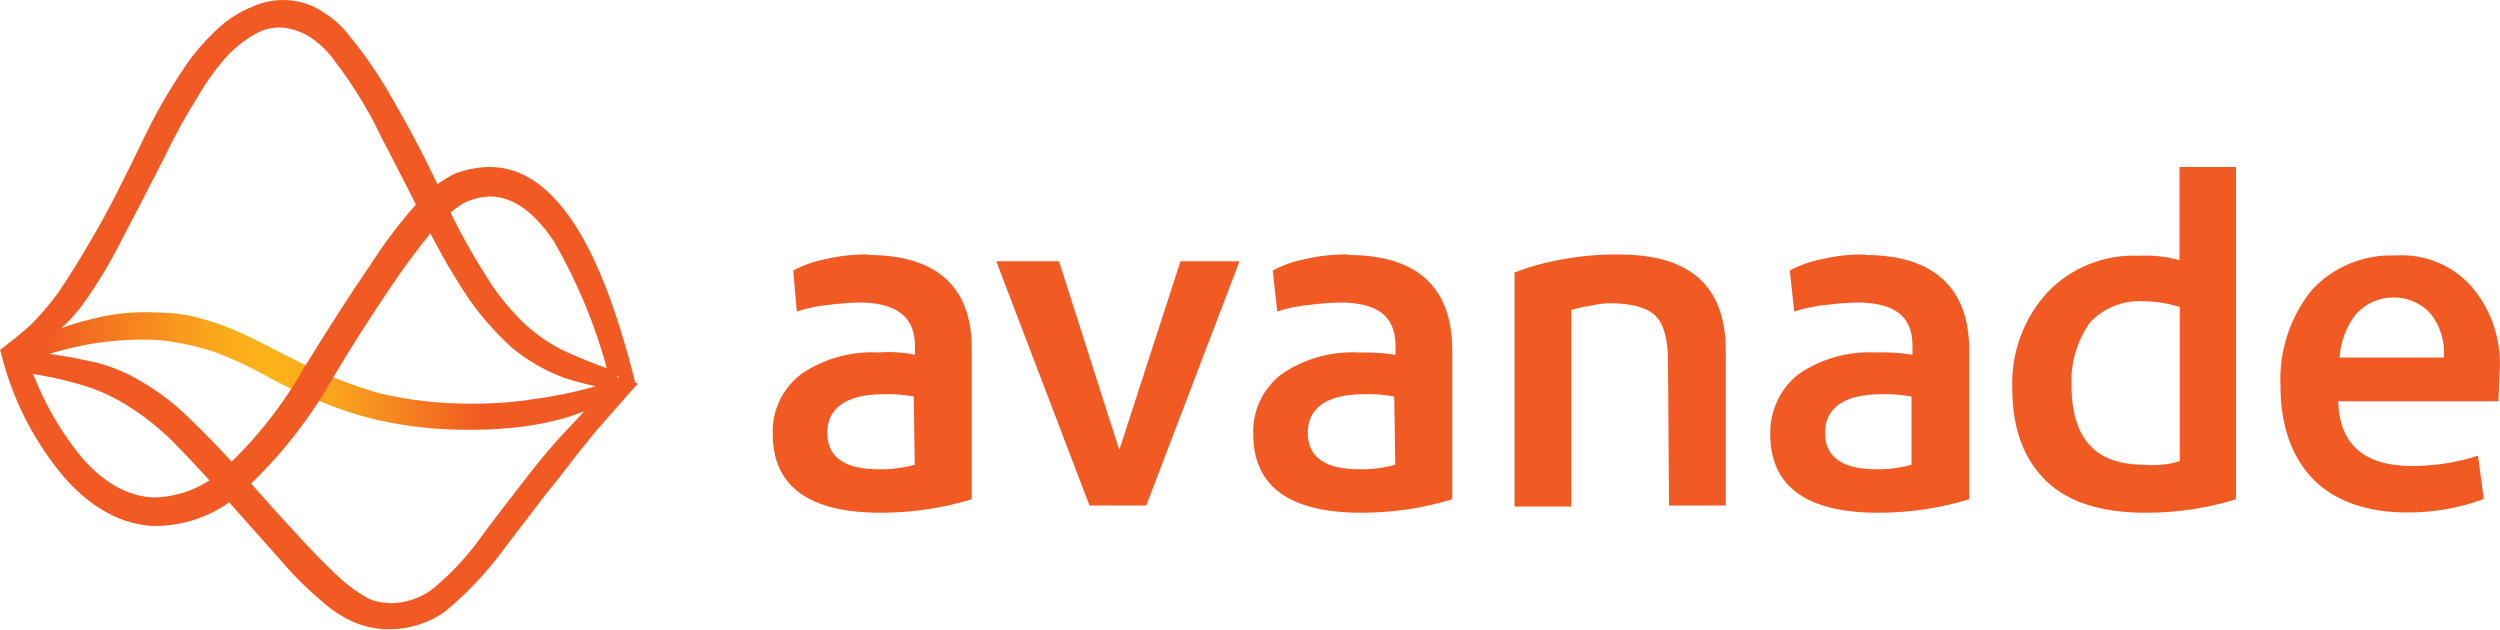 <?xml version="1.0" encoding="UTF-8"?><svg id="Layer_1" xmlns="http://www.w3.org/2000/svg" width="100" height="25.18" xmlns:xlink="http://www.w3.org/1999/xlink" viewBox="0 0 100 25.18"><defs><style>.cls-1{fill:url(#linear-gradient);}.cls-1,.cls-2,.cls-3,.cls-4,.cls-5{stroke-width:0px;}.cls-2{fill:url(#linear-gradient-4);}.cls-3{fill:url(#linear-gradient-2);}.cls-4{fill:url(#linear-gradient-3);}.cls-5{fill:#f15a22;}</style><linearGradient id="linear-gradient" x1="-256.42" y1="396" x2="-256.01" y2="396.17" gradientTransform="translate(14138.52 14041.3) scale(56.4 -35.21)" gradientUnits="userSpaceOnUse"><stop offset=".2" stop-color="#f15a22"/><stop offset=".24" stop-color="#f37121"/><stop offset=".32" stop-color="#f8951d"/><stop offset=".4" stop-color="#fcb116"/><stop offset=".47" stop-color="#ffc70a"/><stop offset=".55" stop-color="#fed304"/><stop offset=".62" stop-color="#fed700"/><stop offset=".66" stop-color="#ffce07"/><stop offset=".72" stop-color="#fdb614"/><stop offset=".81" stop-color="#f78e1e"/><stop offset=".9" stop-color="#f15a22"/></linearGradient><linearGradient id="linear-gradient-2" x1="-250.48" y1="374.88" x2="-250.04" y2="374.88" gradientTransform="translate(13538.27 3990.24) scale(54.05 -10.6)" gradientUnits="userSpaceOnUse"><stop offset=".09" stop-color="#f15a22"/><stop offset=".19" stop-color="#f47820"/><stop offset=".31" stop-color="#f8991d"/><stop offset=".4" stop-color="#fbac1a"/><stop offset=".47" stop-color="#fcb318"/><stop offset=".53" stop-color="#fbac1a"/><stop offset=".62" stop-color="#f8981d"/><stop offset=".73" stop-color="#f47621"/><stop offset=".82" stop-color="#f15a22"/></linearGradient><linearGradient id="linear-gradient-3" x1="-245.03" y1="395.85" x2="-244.6" y2="395.68" gradientTransform="translate(14349.29 12888) scale(57.23 -32.36)" gradientUnits="userSpaceOnUse"><stop offset=".5" stop-color="#f15a22"/><stop offset=".64" stop-color="#cd1b6c" stop-opacity=".99"/><stop offset=".76" stop-color="#cf1b6a" stop-opacity=".99"/><stop offset=".81" stop-color="#d21c61" stop-opacity=".99"/><stop offset=".85" stop-color="#d81c54" stop-opacity=".99"/><stop offset=".88" stop-color="#e12541" stop-opacity=".99"/><stop offset=".91" stop-color="#ec3929"/><stop offset=".94" stop-color="#f05123"/><stop offset=".95" stop-color="#f15a22"/></linearGradient><linearGradient id="linear-gradient-4" x1="-257" y1="392.82" x2="-256.56" y2="392.96" gradientTransform="translate(13959.08 9885.23) scale(55.69 -24.98)" gradientUnits="userSpaceOnUse"><stop offset="0" stop-color="#f15a22"/><stop offset=".06" stop-color="#f15722"/><stop offset=".13" stop-color="#f04a23"/><stop offset=".19" stop-color="#e63725"/><stop offset=".26" stop-color="#d51f26"/><stop offset=".3" stop-color="#c72026"/><stop offset=".48" stop-color="#c72026"/><stop offset=".91" stop-color="#f15a22"/></linearGradient></defs><path id="Path_24" class="cls-5" d="M34.73,10.18c-.57-.01-1.13.05-1.68.18-.46.08-.9.24-1.32.46l.14,1.64c.43-.14.87-.23,1.32-.27.39-.05.79-.08,1.18-.09,1.5,0,2.23.59,2.23,1.73v.36c-.48-.1-.97-.13-1.46-.09-1.1-.06-2.18.24-3.09.86-.75.57-1.18,1.47-1.14,2.41,0,2.09,1.46,3.14,4.32,3.14,1.23,0,2.46-.18,3.64-.54v-6.04c0-2.46-1.41-3.73-4.14-3.73h0ZM36.59,18.59c-.47.13-.96.19-1.46.18-1.36,0-2.04-.5-2.04-1.46s.73-1.54,2.23-1.54c.41-.02.82.02,1.23.09l.04,2.73h0Z"/><path id="Path_25" class="cls-5" d="M39.86,10.45h2.5l2.41,7.55,2.45-7.55h2.36l-3.73,9.77h-2.27l-3.73-9.77Z"/><path id="Path_26" class="cls-5" d="M53.91,10.18c-.57-.01-1.13.05-1.68.18-.46.08-.9.24-1.32.46l.18,1.64c.43-.14.87-.23,1.32-.27.39-.05.79-.08,1.18-.09,1.5,0,2.23.54,2.23,1.73v.36c-.48-.07-.97-.1-1.46-.09-1.1-.06-2.18.24-3.09.86-.75.57-1.18,1.47-1.14,2.41,0,2.09,1.46,3.14,4.32,3.14,1.23,0,2.46-.18,3.64-.54v-6.04c-.04-2.46-1.41-3.73-4.18-3.73h0ZM55.81,18.59c-.47.13-.96.19-1.46.18-1.36,0-2.04-.5-2.04-1.46s.73-1.54,2.23-1.54c.41-.02.82.02,1.23.09l.04,2.73h0Z"/><path id="Path_27" class="cls-5" d="M66.72,14.45c0-.91-.18-1.5-.5-1.82s-.96-.5-1.82-.5c-.24,0-.49.03-.73.09-.28.04-.55.1-.82.18v7.86h-2.27v-9.36c.65-.25,1.31-.43,2-.54.72-.13,1.45-.19,2.18-.18,2.86,0,4.27,1.27,4.27,3.86v6.18h-2.27l-.04-5.77h0Z"/><path id="Path_28" class="cls-5" d="M74.59,10.18c-.57-.01-1.13.05-1.68.18-.46.08-.9.24-1.32.46l.18,1.64c.43-.14.87-.23,1.32-.27.39-.05.79-.08,1.18-.09,1.5,0,2.23.54,2.23,1.73v.36c-.48-.08-.97-.11-1.46-.09-1.1-.06-2.18.24-3.09.86-.74.57-1.16,1.47-1.14,2.41,0,2.09,1.46,3.14,4.32,3.14,1.23,0,2.46-.18,3.64-.54v-6.04c-.04-2.46-1.46-3.73-4.18-3.73h0ZM76.45,18.59c-.46.13-.93.19-1.41.18-1.36,0-2.04-.5-2.04-1.46s.73-1.54,2.23-1.54c.41-.02.82.02,1.23.09v2.73h0Z"/><path id="Path_29" class="cls-5" d="M87.18,6.68v3.73c-.53-.15-1.08-.21-1.64-.18-1.36-.06-2.69.47-3.64,1.46-.95,1.04-1.46,2.41-1.41,3.82,0,1.64.46,2.86,1.36,3.73s2.23,1.27,4,1.27c1.22,0,2.43-.18,3.59-.54V6.68h-2.28ZM87.18,18.45c-.46.14-.93.18-1.41.14-1.95,0-2.91-1.04-2.91-3.18-.04-.89.22-1.77.73-2.5.55-.59,1.33-.91,2.14-.86.49,0,.98.08,1.46.23v6.18h0Z"/><path id="Path_30" class="cls-5" d="M99.99,14.81c.07-1.23-.34-2.43-1.14-3.36-.77-.86-1.89-1.31-3.04-1.23-1.27-.05-2.51.46-3.36,1.41-.86,1.08-1.3,2.44-1.23,3.82,0,1.59.46,2.86,1.32,3.73s2.14,1.32,3.77,1.32c1.04,0,2.07-.18,3.04-.54l-.23-1.73c-.85.27-1.74.41-2.64.41-1.91,0-2.91-.86-2.95-2.59h6.41l.04-1.23h0ZM93.58,14.31c.04-.65.28-1.27.68-1.77.39-.42.93-.65,1.5-.64.55,0,1.08.23,1.45.63.4.5.6,1.13.54,1.77h-4.18Z"/><path id="Path_31" class="cls-1" d="M6.59,6.27c-.77,1.5-1.41,2.73-1.86,3.59-.39.76-.83,1.49-1.32,2.18-.36.51-.79.97-1.27,1.36-.54.41-1.14.82-1.73,1.18L0,14c.41-.32.82-.64,1.18-.96.42-.41.79-.85,1.14-1.32.5-.73.96-1.5,1.41-2.27.54-.91,1.18-2.18,1.95-3.77.46-.98.99-1.92,1.59-2.82.41-.64.9-1.22,1.46-1.73.4-.37.86-.66,1.36-.86.81-.37,1.75-.36,2.54.04.53.28,1,.66,1.36,1.14.63.77,1.19,1.59,1.68,2.46.8,1.37,1.53,2.78,2.18,4.23.45.97.97,1.91,1.54,2.82.41.68.9,1.3,1.46,1.86.48.47,1.03.87,1.64,1.18.66.31,1.35.58,2.04.82l.5.82c-.85-.09-1.69-.27-2.5-.54-.74-.28-1.43-.68-2.04-1.18-.69-.62-1.3-1.32-1.82-2.09-.68-1.03-1.28-2.11-1.82-3.23-.77-1.54-1.46-2.82-1.95-3.82-.43-.79-.91-1.55-1.46-2.27-.3-.44-.68-.81-1.14-1.09-.31-.17-.65-.28-1-.32-.36-.02-.72.06-1.04.23-.4.22-.77.5-1.09.82-.45.49-.85,1.02-1.18,1.59-.52.82-.99,1.67-1.41,2.54h0Z"/><path id="Path_32" class="cls-3" d="M18.09,16.13c1.12.05,2.25,0,3.36-.18,1-.14,1.99-.36,2.95-.68l.14.59c-1.59,1-3.73,1.41-6.5,1.32-1.1-.04-2.2-.19-3.27-.46-.83-.22-1.63-.51-2.41-.86-.53-.22-1.04-.46-1.54-.73-.47-.27-.96-.51-1.45-.73-.5-.23-1.01-.41-1.54-.54-.54-.13-1.08-.23-1.64-.27-.88-.03-1.77.03-2.64.18-.9.17-1.78.42-2.64.73l-.36-.46.73-.36c.74-.42,1.54-.72,2.36-.91.86-.23,1.75-.32,2.64-.27.63,0,1.26.09,1.86.27.55.15,1.08.35,1.59.59.5.23,1,.5,1.54.77s1.04.54,1.59.77c.74.32,1.5.59,2.27.82.97.23,1.96.37,2.95.41h0Z"/><path id="Path_33" class="cls-4" d="M19.68,7.86c-.4,0-.79.09-1.14.27-.49.3-.92.69-1.27,1.14-.6.73-1.16,1.49-1.68,2.27-.64.96-1.46,2.18-2.36,3.73-.96,1.66-2.17,3.16-3.59,4.45-.95.85-2.18,1.32-3.45,1.32-1.27-.04-2.5-.68-3.59-1.91-1.26-1.48-2.15-3.24-2.59-5.14l1.04.18c.47,1.51,1.22,2.91,2.23,4.14.91,1.04,1.86,1.54,2.86,1.59,1.07-.02,2.09-.44,2.86-1.18,1.26-1.18,2.33-2.54,3.18-4.04,1.04-1.68,1.91-3.04,2.64-4.09.55-.87,1.18-1.69,1.86-2.46.42-.49.93-.89,1.5-1.18.48-.18.99-.28,1.5-.27,1.23.04,2.27.77,3.23,2.18.95,1.41,1.77,3.54,2.5,6.45l-1.09-.41c-.49-1.85-1.22-3.62-2.18-5.27-.77-1.14-1.59-1.73-2.46-1.77h0Z"/><path id="Path_34" class="cls-2" d="M15.59,24.13c.6,0,1.19-.19,1.68-.54.8-.66,1.5-1.42,2.09-2.27.64-.86,1.18-1.54,1.64-2.14.41-.54.82-1.04,1.23-1.5.41-.46.77-.82,1.14-1.23s.86-.86,1.46-1.46l.68.36c-.54.59-1,1.14-1.36,1.54s-.73.86-1.09,1.32-.73.96-1.18,1.5l-1.64,2.14c-.69.96-1.5,1.83-2.41,2.59-.67.49-1.49.74-2.32.73-.42,0-.83-.09-1.23-.23-.46-.19-.89-.45-1.27-.77-.6-.5-1.17-1.05-1.68-1.64-.64-.73-1.46-1.64-2.46-2.77-.77-.86-1.45-1.59-2.04-2.18-.55-.53-1.16-1.01-1.82-1.41-.59-.36-1.24-.64-1.91-.82-.76-.22-1.53-.37-2.32-.46l.27-.82c.83.05,1.65.18,2.46.36.72.14,1.41.4,2.04.77.71.4,1.36.89,1.95,1.46.77.73,1.5,1.5,2.18,2.27,1,1.14,1.82,2.04,2.46,2.73.64.68,1.14,1.18,1.54,1.54.32.28.67.53,1.04.73.27.13.57.19.86.18h0Z"/></svg>